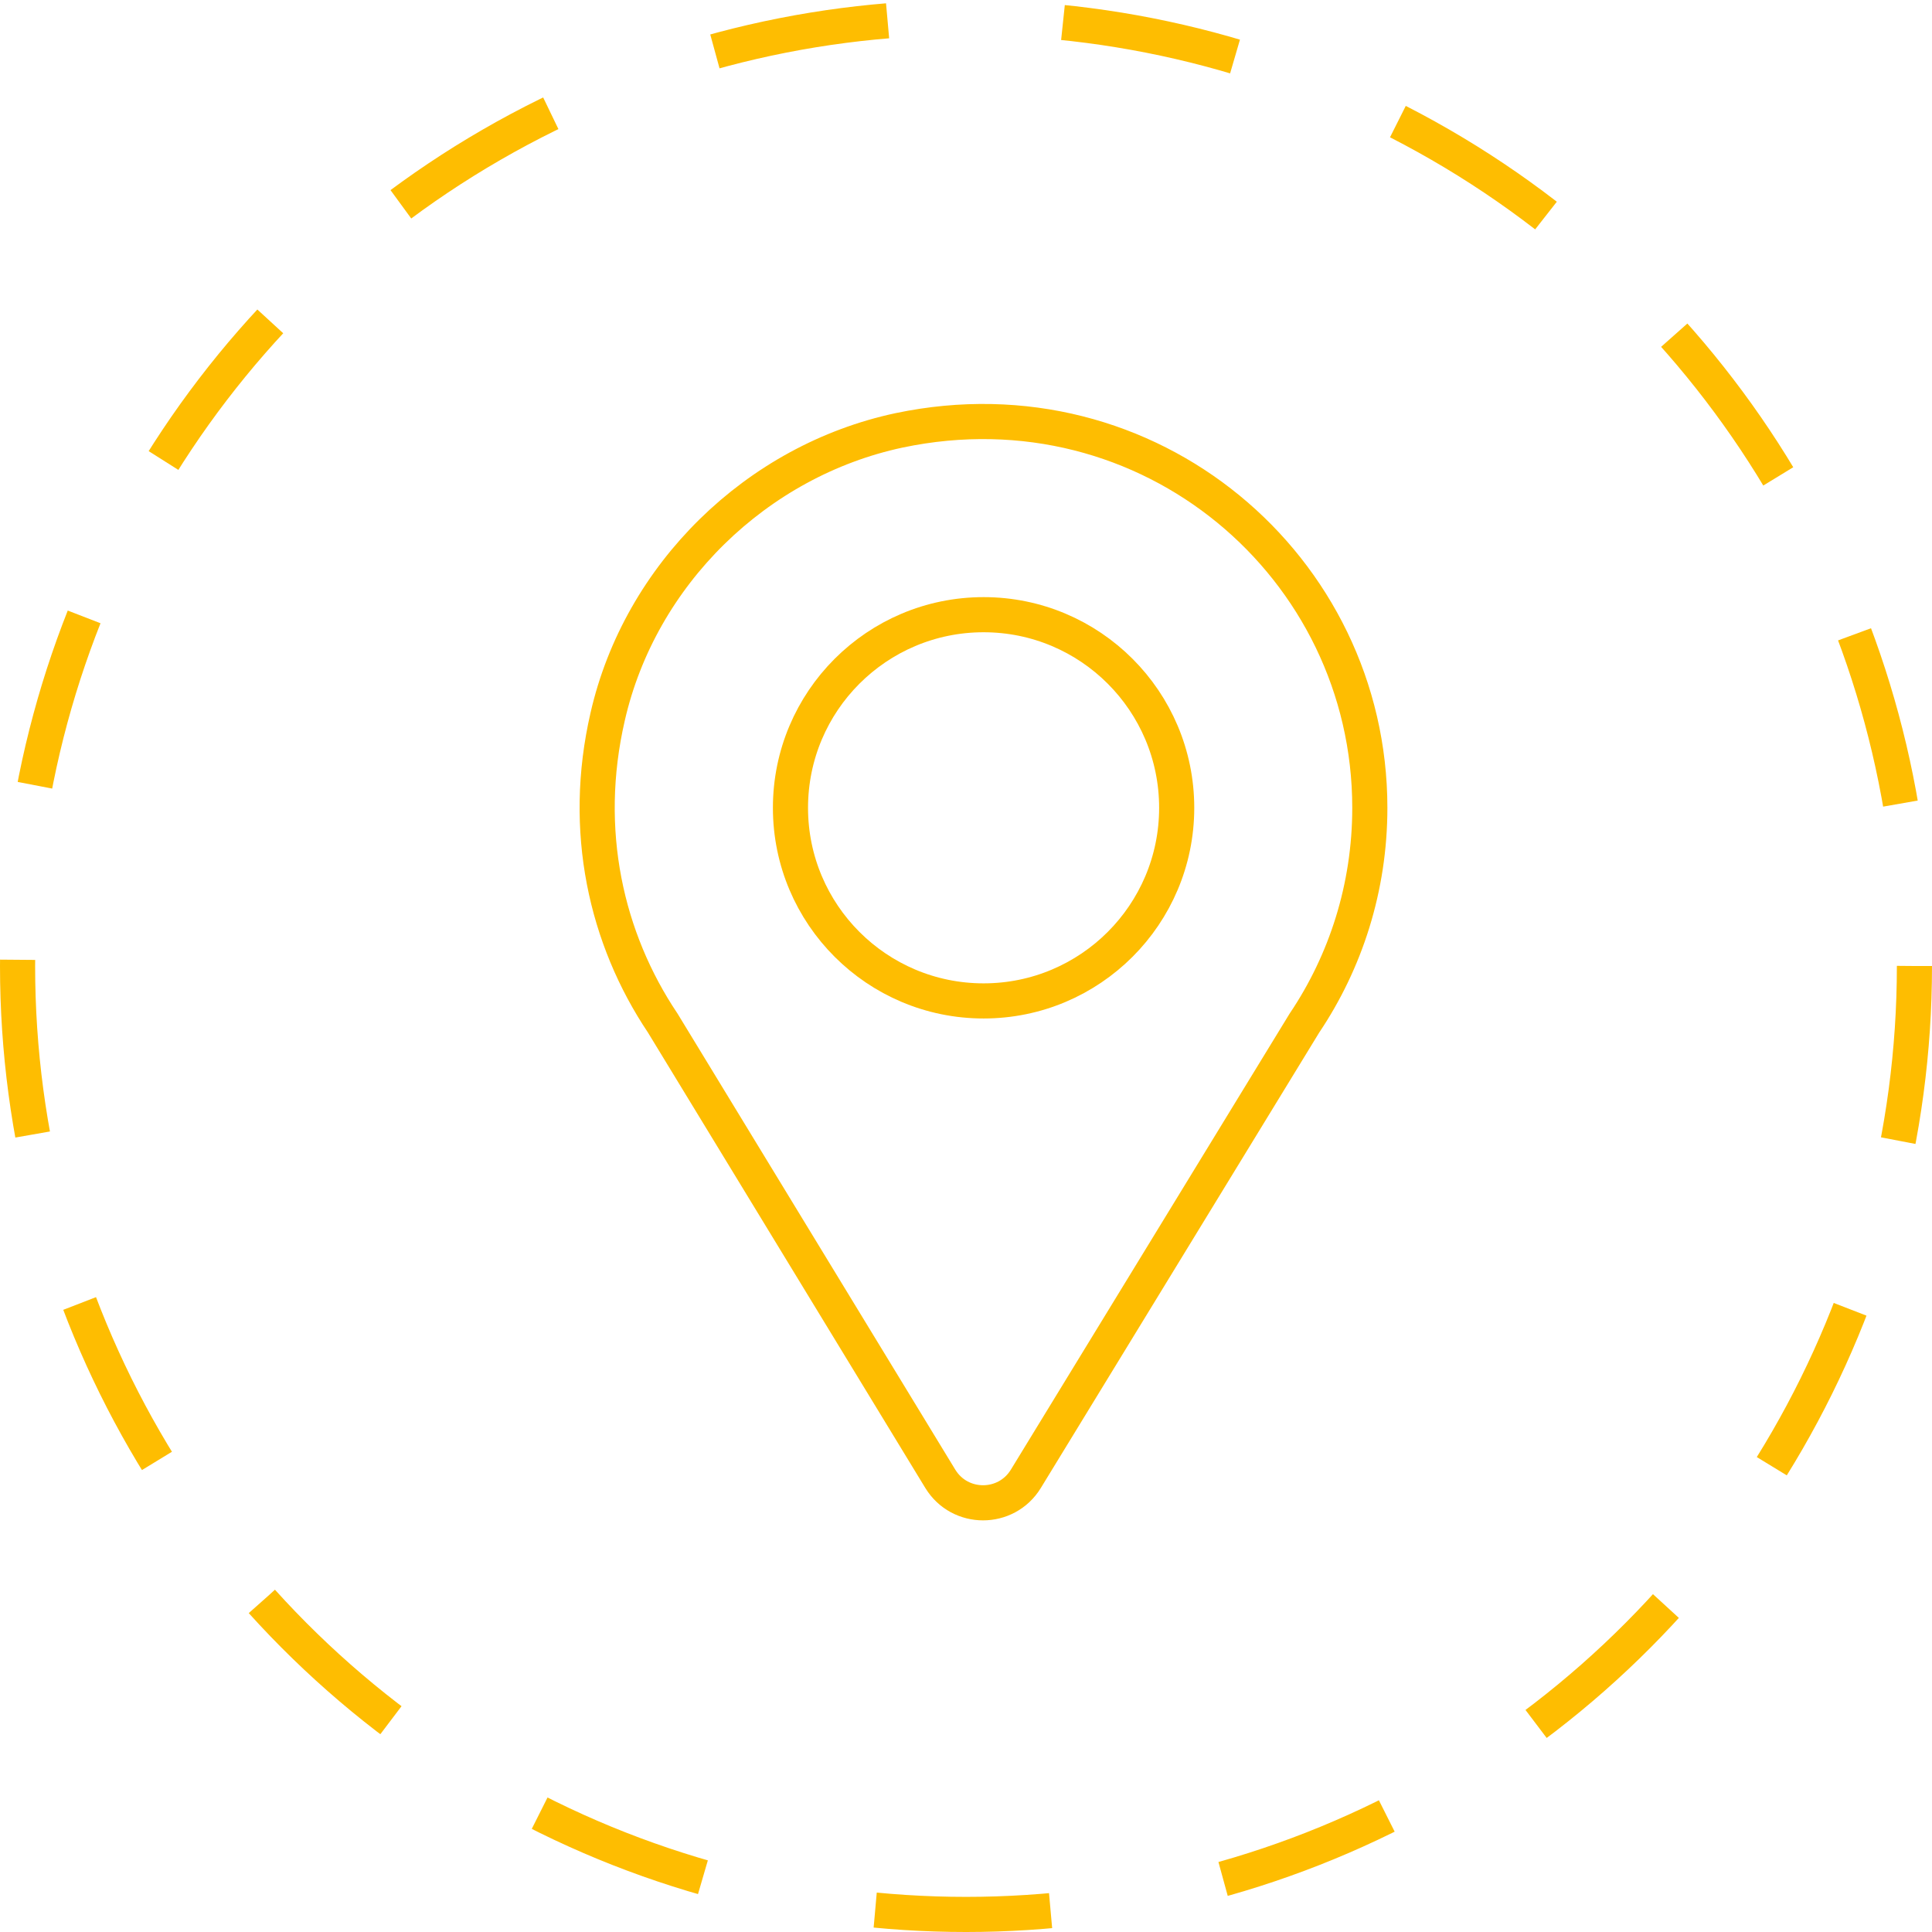 <svg width="55" height="55" viewBox="0 0 55 55" fill="none" xmlns="http://www.w3.org/2000/svg">
<circle cx="27.5" cy="27.5" r="27" stroke="#FEBD01" stroke-dasharray="5 5"/>
<path d="M29.203 42.1C28.646 43.009 27.326 43.009 26.769 42.1L18.867 29.125C17.255 26.721 16.551 23.642 17.299 20.402C18.223 16.356 21.536 13.116 25.597 12.251C32.721 10.756 38.996 16.136 38.996 22.997C38.996 25.27 38.307 27.381 37.134 29.125L29.203 42.1Z" stroke="#FEBD01" stroke-miterlimit="10"/>
<path d="M28.001 28.494C31.037 28.494 33.498 26.033 33.498 22.997C33.498 19.96 31.037 17.499 28.001 17.499C24.965 17.499 22.503 19.96 22.503 22.997C22.503 26.033 24.965 28.494 28.001 28.494Z" stroke="#FEBD01" stroke-miterlimit="10"/>
</svg>
